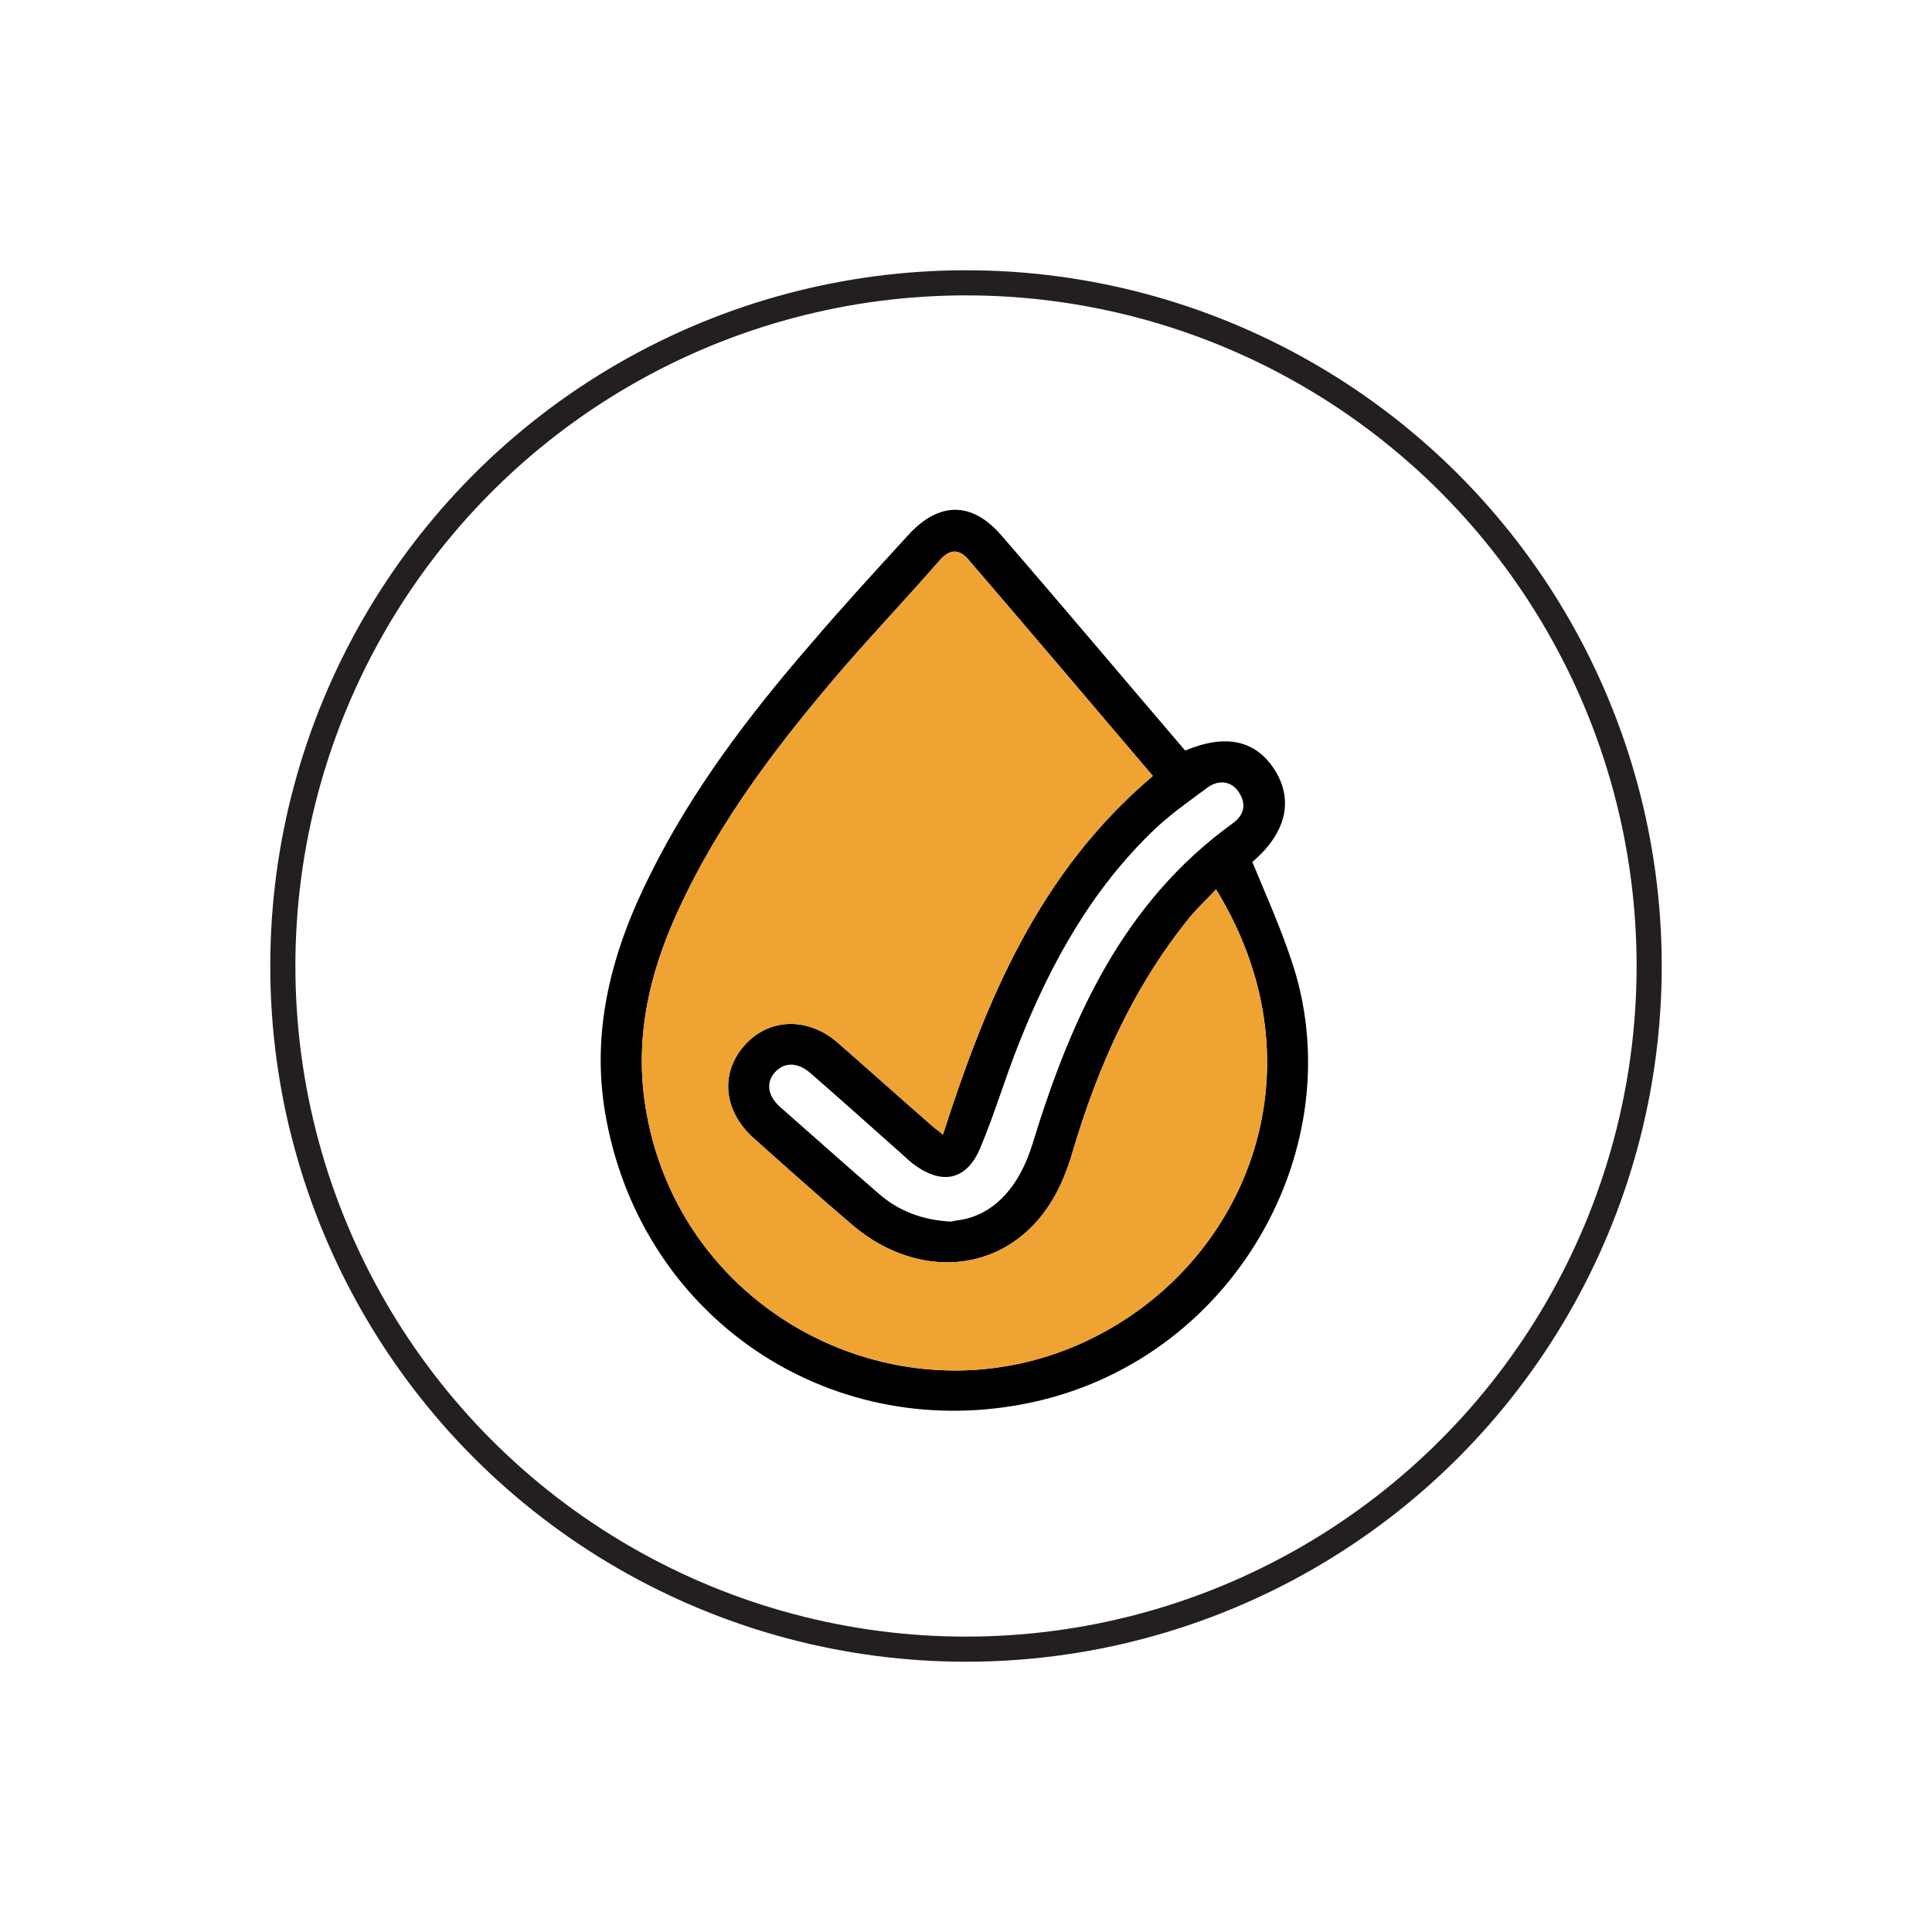 <svg viewBox="0 0 1000 1000" xmlns:xlink="http://www.w3.org/1999/xlink" xmlns="http://www.w3.org/2000/svg" data-name="Layer 2" id="Layer_2">
  <defs>
    <style>
      .cls-1, .cls-2 {
        fill: none;
      }

      .cls-2 {
        stroke: #231f20;
        stroke-miterlimit: 10;
        stroke-width: 13px;
      }

      .cls-3 {
        fill: #efa332;
      }

      .cls-4 {
        clip-path: url(#clippath);
      }
    </style>
    <clipPath id="clippath">
      <rect height="1000" width="1000" class="cls-1"></rect>
    </clipPath>
  </defs>
  <g data-name="Layer 1" id="Layer_1-2">
    <g class="cls-4">
      <g>
        <circle r="353.61" cy="500" cx="500" class="cls-2"></circle>
        <path d="M668.27,496.62c-5.66-16.99-13.13-33.72-20.08-50.46,17.25-14.67,21.37-31.41,12.1-46.85-10.04-16.48-26-19.57-46.85-10.81-31.92-37.33-63.07-74.4-94.99-111.21-15.44-18.02-32.69-17.77-48.65,0-16.99,18.53-33.98,37.07-50.46,56.38-31.66,36.55-61.01,75.17-82.64,118.68-20.34,40.42-31.66,82.64-22.65,128.21,19.57,101.43,114.04,165.53,215.48,146.22,108.89-20.6,171.71-133.87,138.76-230.15ZM624.77,407.8c6.18-4.63,12.87-3.35,16.48,2.32,4.12,6.18,2.58,11.85-3.09,15.96-57.15,41.19-83.93,101.43-103.75,166.05-6.95,22.65-20.59,37.58-39.64,39.64-1.03.26-2.32.51-2.83.51-14.41-.77-26.77-5.41-37.07-14.42-16.99-14.67-33.98-29.86-50.97-44.79-6.7-5.92-7.47-12.87-2.83-18.02,4.89-5.41,11.84-5.41,18.54.51,15.7,13.64,31.15,27.54,46.85,41.45,2.32,2.06,4.63,4.38,7.21,6.18,14.42,10.3,26.77,7.47,33.72-9.01,7.47-17.76,12.87-36.3,20.08-54.32,16.48-41.45,37.84-80.06,70.8-111.21,8.24-7.72,17.51-14.16,26.52-20.85ZM575.6,687.12c-97.57,57.15-222.42-1.29-241.22-112.5-6.18-36.04,1.29-70.02,16.48-102.97,21.62-47.37,53.03-88.05,86.76-127.17,15.96-18.28,32.69-36.05,48.65-54.32,5.15-5.92,10.04-6.44,15.19-.26,31.66,36.81,63.07,73.88,95.25,111.73-59.21,50.2-86.24,116.1-108.64,185.61-3.09-2.58-5.15-3.86-6.95-5.67-15.96-13.9-31.66-28.06-47.63-41.96-15.7-13.64-36.3-12.61-48.65,2.06-12.1,14.16-10.3,33.21,4.89,47.11,16.99,15.19,33.98,30.38,51.49,45.31,27.55,23.43,62.82,25.74,87.53,5.66,13.64-11.07,21.36-26.26,26.26-42.99,13.13-44.53,31.66-86.24,61.27-122.54,4.12-4.89,8.76-9.01,13.13-13.9,54.06,88.04,19.82,183.81-53.81,226.8Z"></path>
        <path d="M575.6,687.12c-97.57,57.15-222.42-1.29-241.22-112.5-6.18-36.04,1.29-70.02,16.48-102.97,21.62-47.37,53.03-88.05,86.76-127.17,15.96-18.28,32.69-36.05,48.65-54.32,5.15-5.92,10.04-6.44,15.19-.26,31.66,36.81,63.07,73.88,95.25,111.73-59.21,50.2-86.24,116.1-108.64,185.61-3.09-2.58-5.15-3.86-6.95-5.67-15.96-13.9-31.66-28.06-47.63-41.96-15.7-13.64-36.3-12.61-48.65,2.06-12.1,14.16-10.3,33.21,4.89,47.11,16.99,15.19,33.98,30.38,51.49,45.31,27.55,23.43,62.82,25.74,87.53,5.66,13.64-11.07,21.36-26.26,26.26-42.99,13.13-44.53,31.66-86.24,61.27-122.54,4.12-4.89,8.76-9.01,13.13-13.9,54.06,88.04,19.82,183.81-53.81,226.8Z" class="cls-3"></path>
      </g>
    </g>
  </g>
</svg>